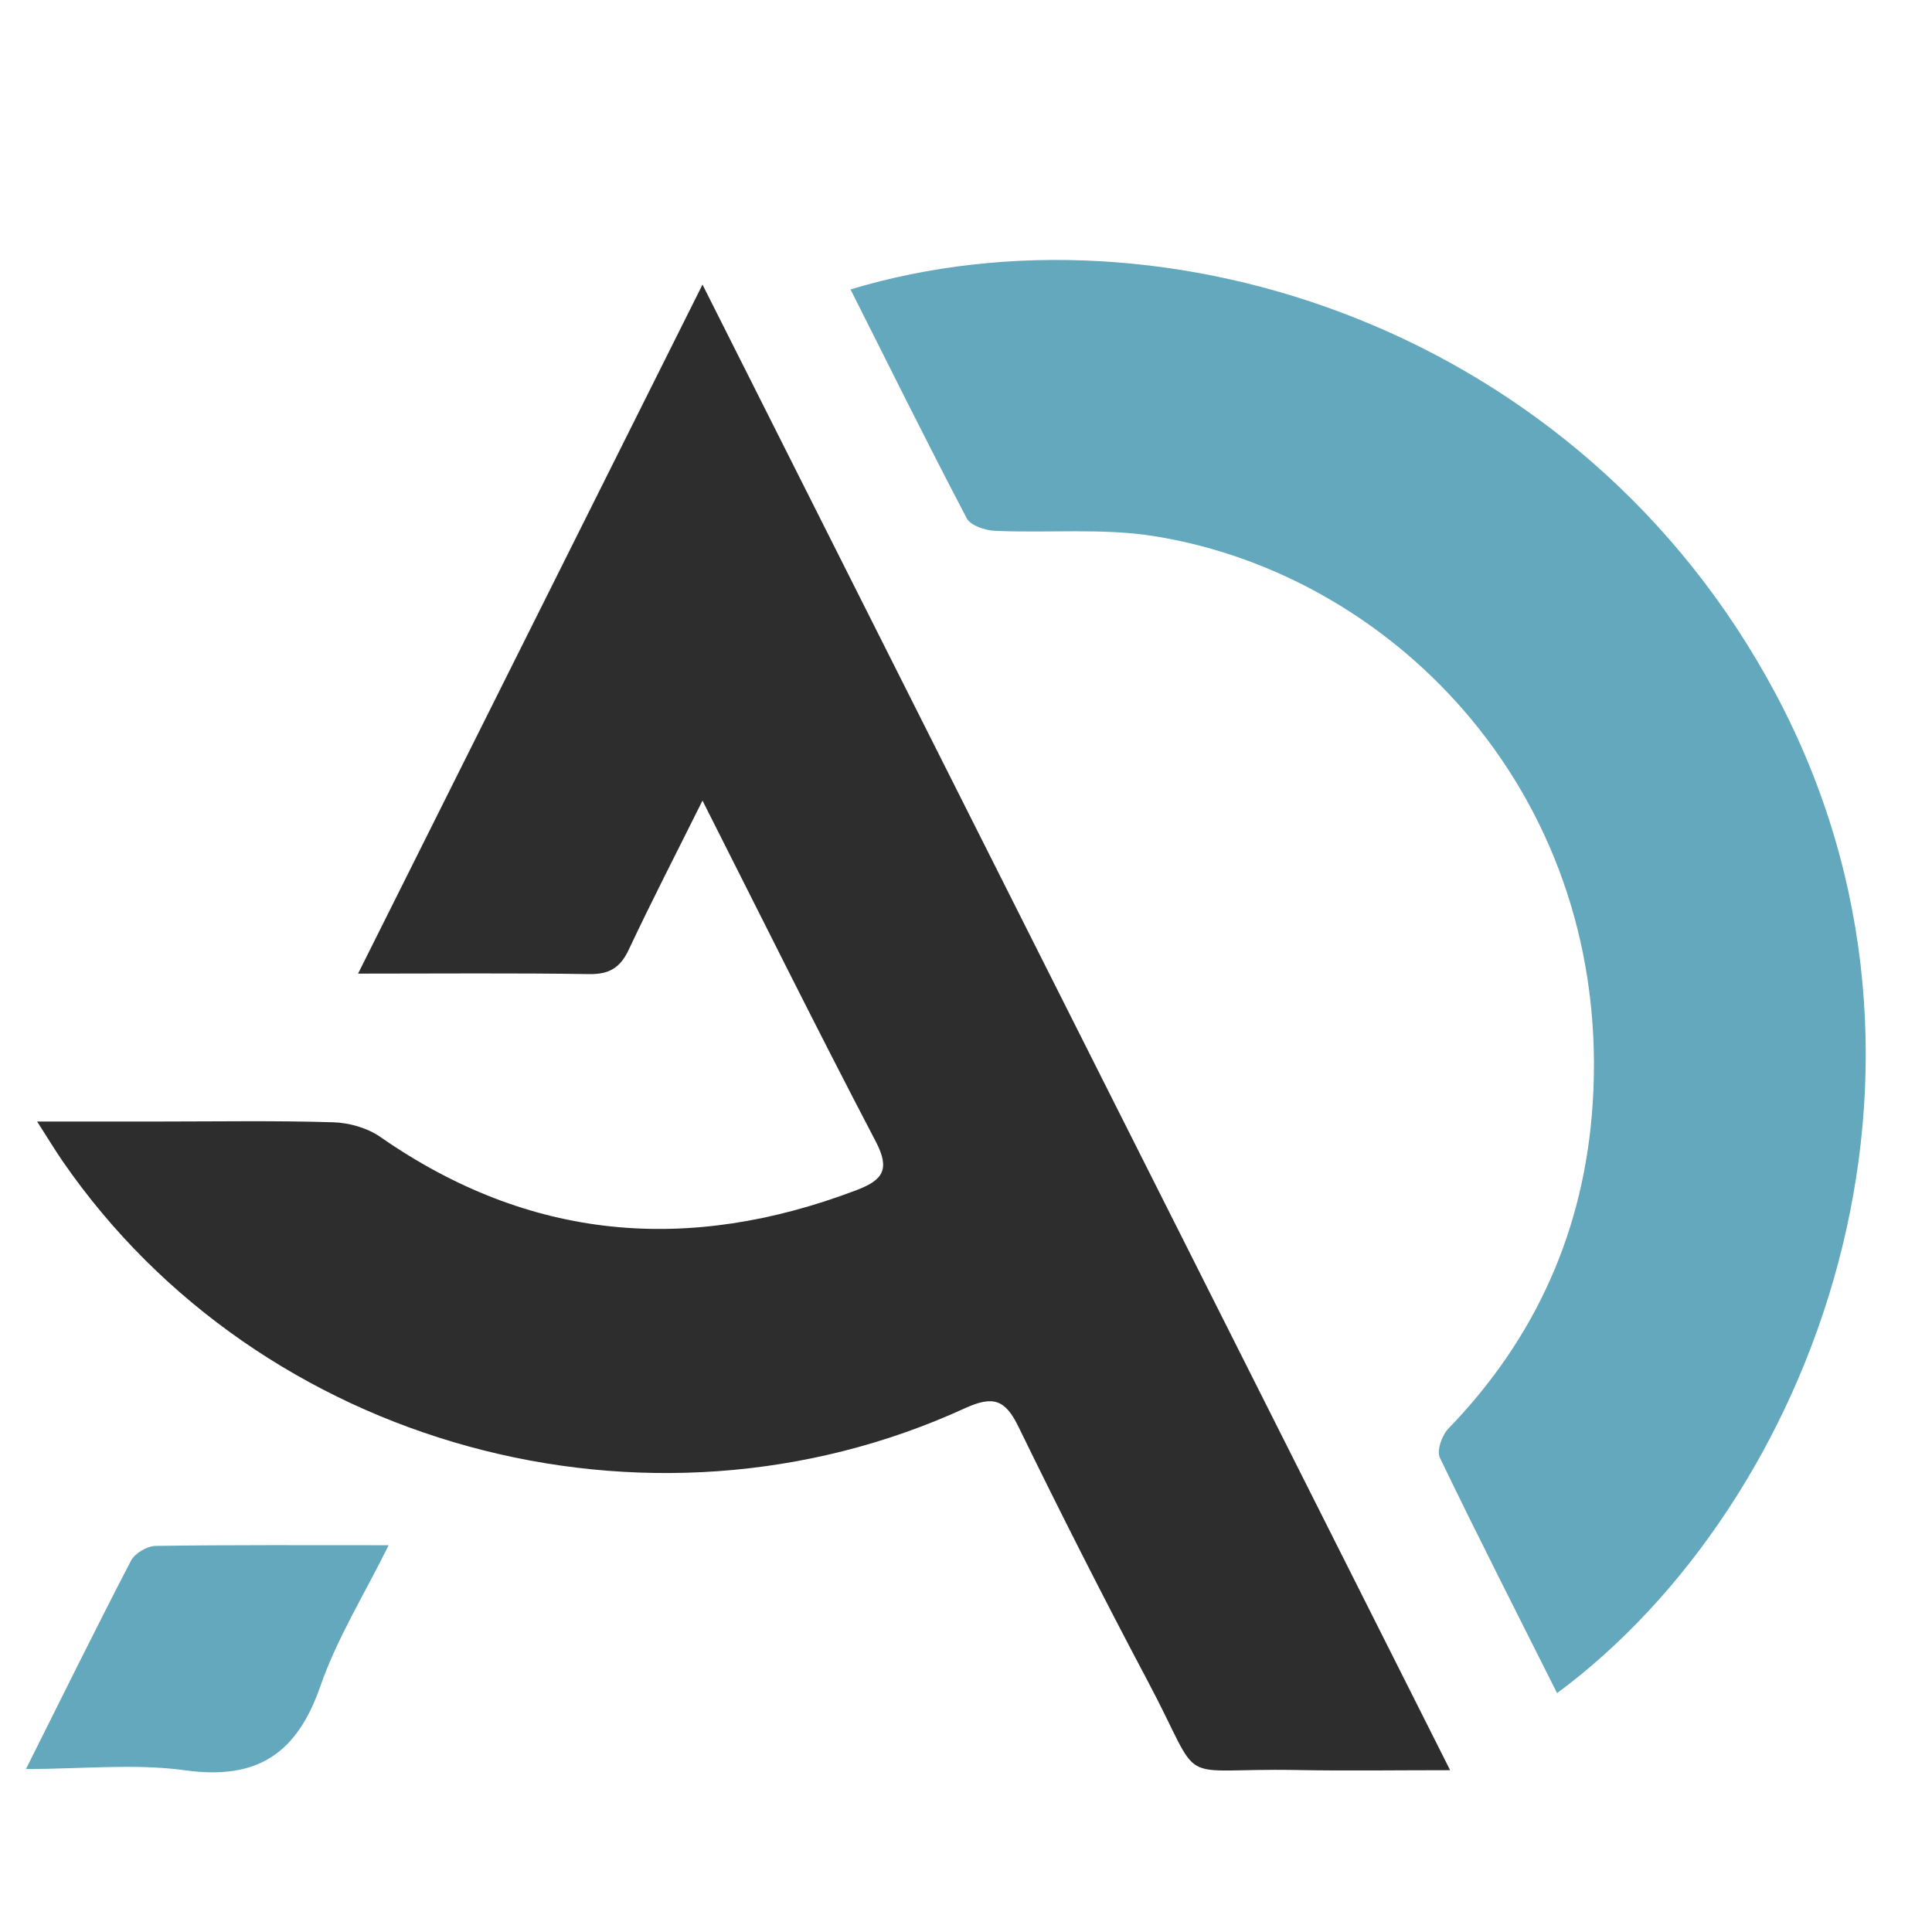 <?xml version="1.0" encoding="utf-8"?>
<!-- Generator: Adobe Illustrator 16.0.0, SVG Export Plug-In . SVG Version: 6.00 Build 0)  -->
<!DOCTYPE svg PUBLIC "-//W3C//DTD SVG 1.1//EN" "http://www.w3.org/Graphics/SVG/1.1/DTD/svg11.dtd">
<svg version="1.1" id="Calque_1" xmlns="http://www.w3.org/2000/svg" xmlns:xlink="http://www.w3.org/1999/xlink" x="0px" y="0px"
	 width="36px" height="36px" viewBox="0 0 36 36" enable-background="new 0 0 36 36" xml:space="preserve">
<path fill-rule="evenodd" clip-rule="evenodd" fill="#2D2D2D" d="M13.09,14.918c-0.499,1.002-0.954,1.884-1.375,2.78
	c-0.158,0.334-0.36,0.458-0.735,0.453c-1.396-0.022-2.792-0.009-4.308-0.009c2.144-4.289,4.253-8.507,6.418-12.839
	c4.665,9.27,9.271,18.423,13.931,27.682c-1.009,0-1.933,0.014-2.854-0.003c-2.355-0.045-1.699,0.382-2.778-1.652
	c-0.831-1.566-1.633-3.148-2.41-4.742c-0.247-0.507-0.468-0.59-1-0.347c-5.912,2.709-13.136,0.722-16.808-4.598
	c-0.144-0.209-0.275-0.427-0.479-0.745c0.83,0,1.557,0,2.283,0c1.078,0,2.157-0.019,3.233,0.014
	c0.297,0.009,0.635,0.104,0.877,0.272c2.781,1.936,5.738,2.183,8.868,0.995c0.497-0.188,0.64-0.384,0.365-0.91
	C15.237,19.204,14.201,17.116,13.09,14.918z"/>
<path fill-rule="evenodd" clip-rule="evenodd" fill="#64A8BD" d="M15.848,5.393c5.851-1.764,13.598,0.716,17.234,7.526
	c3.758,7.04,0.707,15.097-4.068,18.63c-0.736-1.466-1.476-2.917-2.184-4.387c-0.063-0.13,0.038-0.419,0.159-0.543
	c1.637-1.69,2.535-3.715,2.688-6.049c0.372-5.682-3.635-9.847-8.159-10.578c-0.973-0.157-1.985-0.056-2.978-0.101
	c-0.184-0.008-0.456-0.098-0.527-0.235C17.274,8.248,16.567,6.821,15.848,5.393z"/>
<path fill-rule="evenodd" clip-rule="evenodd" fill="#64A8BD" d="M0.484,32.963c0.683-1.365,1.306-2.63,1.956-3.88
	c0.072-0.139,0.3-0.275,0.458-0.277c1.412-0.021,2.824-0.013,4.344-0.013c-0.455,0.921-0.963,1.737-1.271,2.623
	c-0.437,1.26-1.176,1.757-2.52,1.571C2.516,32.858,1.547,32.963,0.484,32.963z"/>
</svg>
